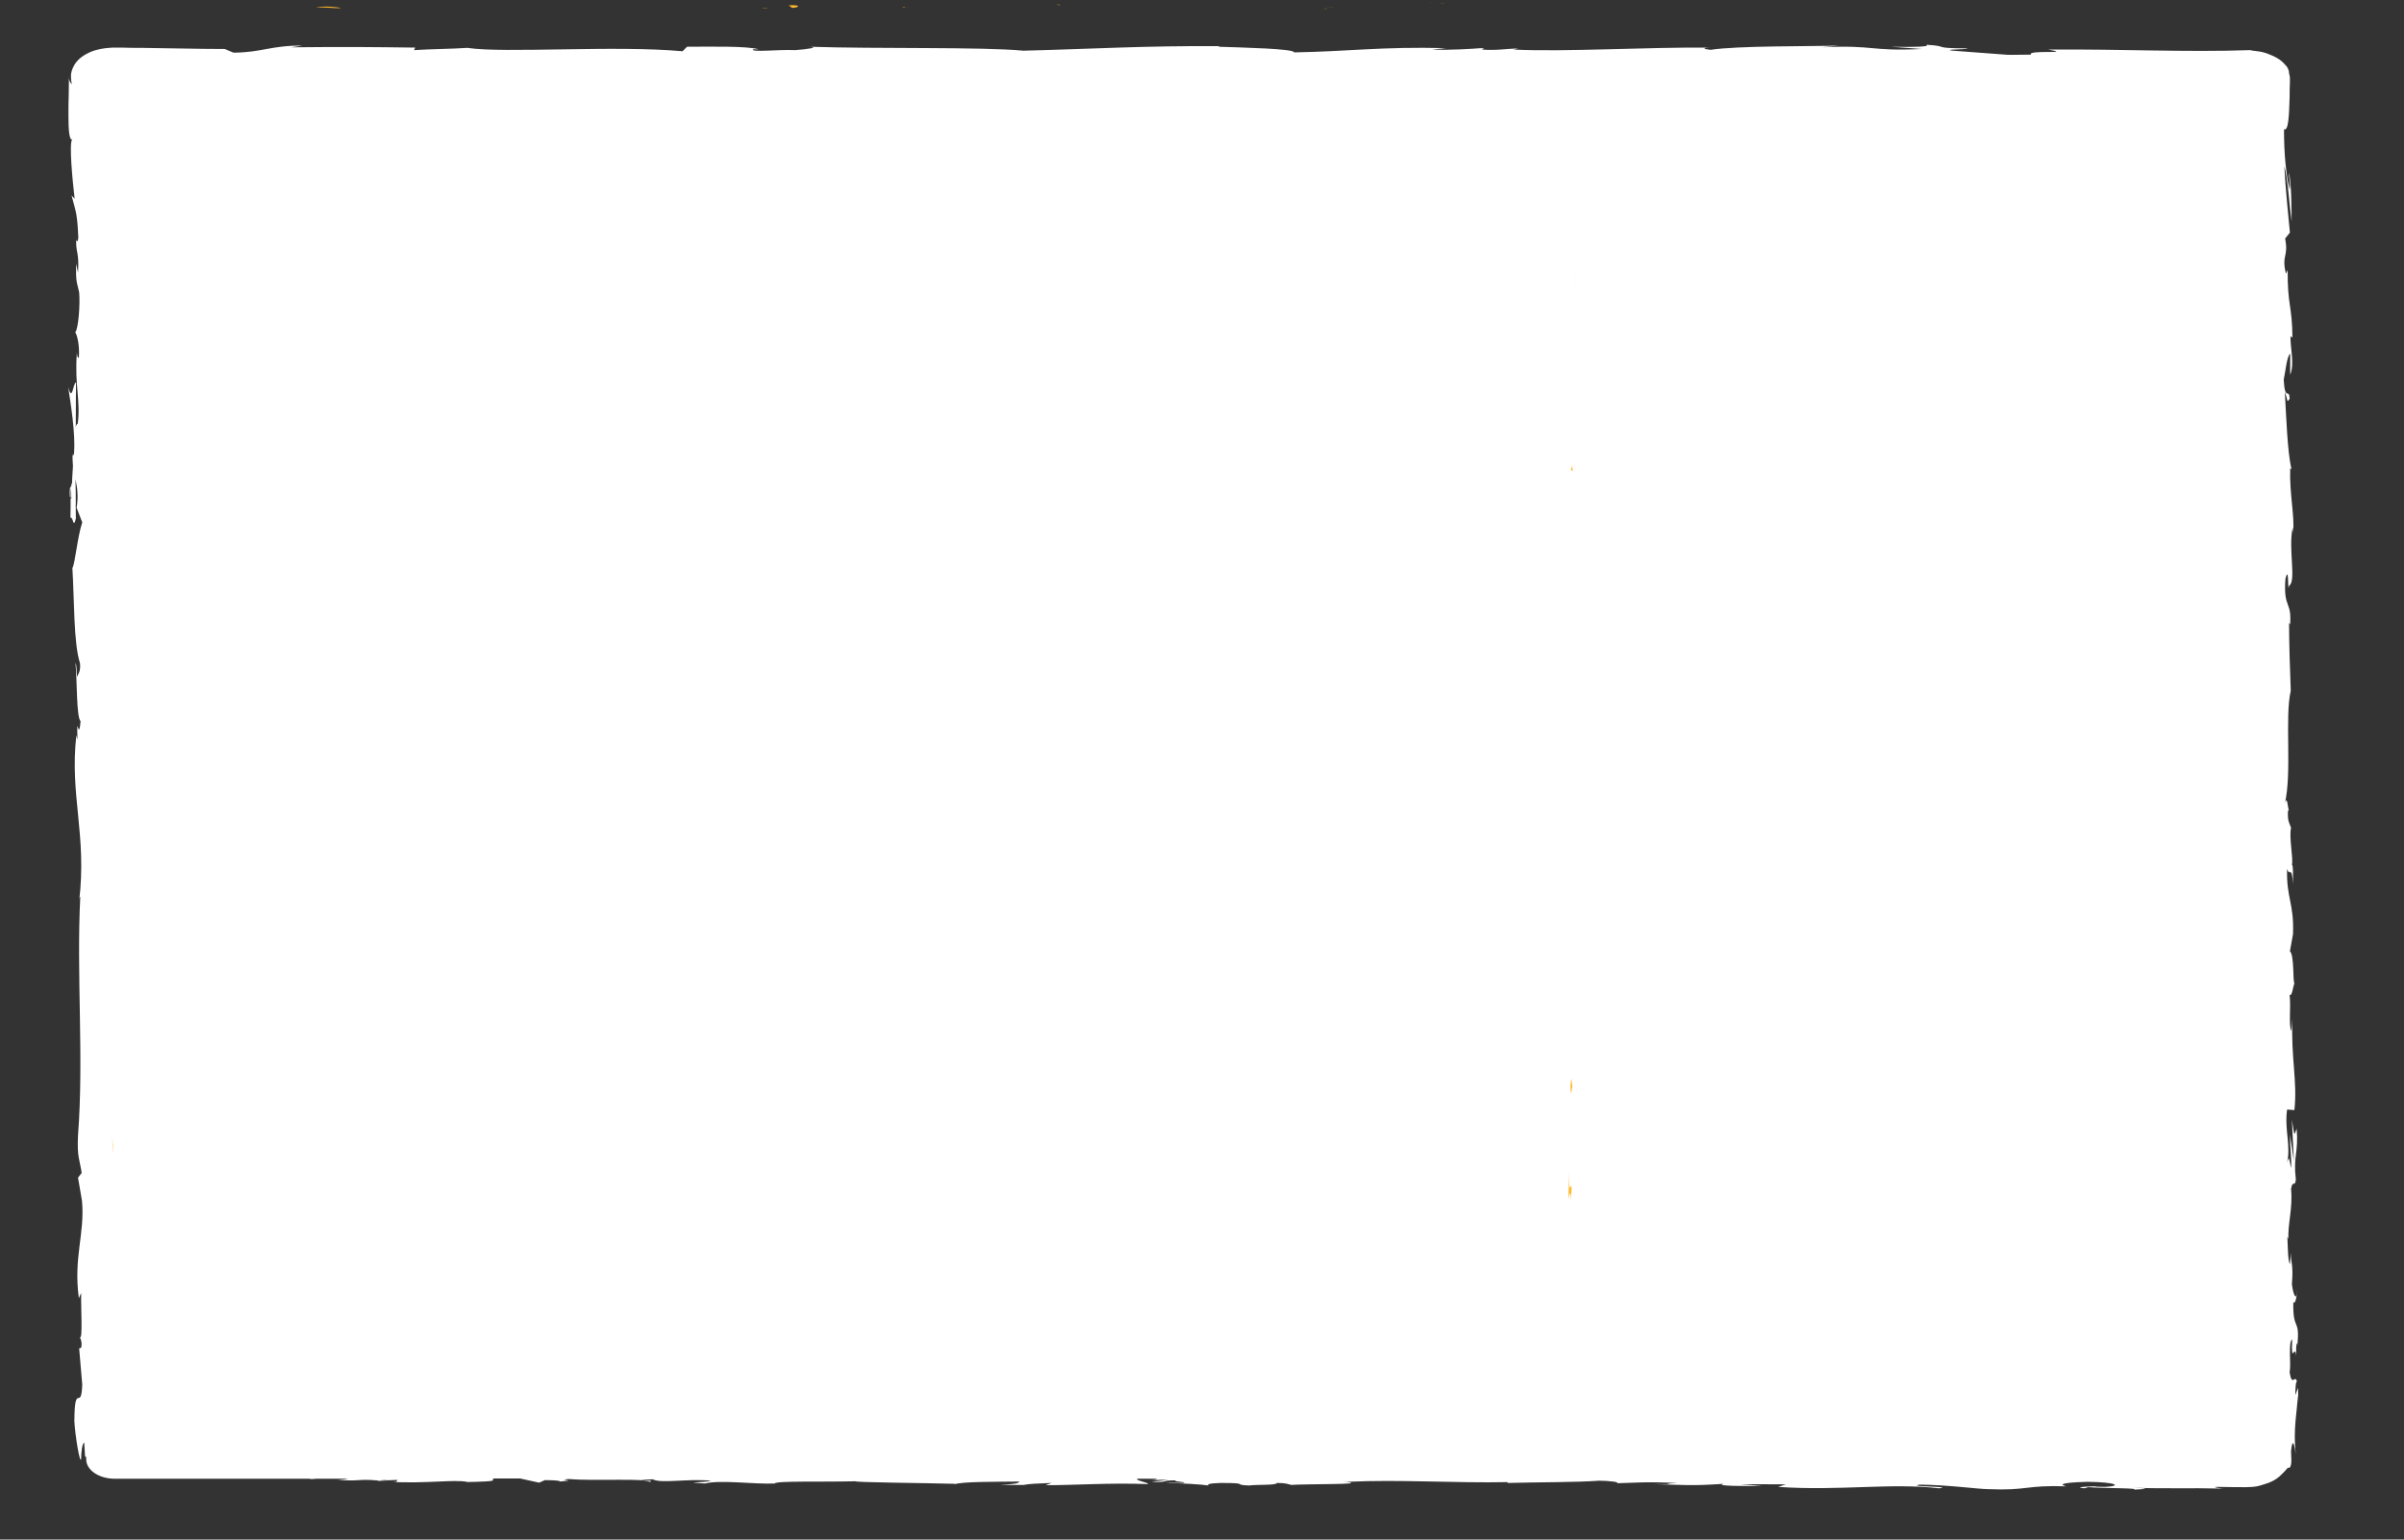 <?xml version="1.0" encoding="UTF-8"?> <svg xmlns="http://www.w3.org/2000/svg" xmlns:xlink="http://www.w3.org/1999/xlink" version="1.1" id="Слой_1" x="0px" y="0px" viewBox="0 0 853.4 546.7" style="enable-background:new 0 0 853.4 546.7;" xml:space="preserve"><rect x="0" y="0" width="853.4" height="546.7" fill="#333333" stroke="none"/> <style type="text/css"> .st0{fill:#FFB72B;} .st1{fill:#FFFFFF;} </style> <path class="st0" d="M556.8,234.8c0.1-0.5,0.1-1.2,0.1-1.9L556.8,234.8z"></path> <path class="st0" d="M557.5,48.9c0,1.4,0.1,2,0.2,2.1C557.6,49.6,557.6,48.6,557.5,48.9z"></path> <path class="st0" d="M558.6,17.4c0,0.7,0,1.3-0.1,1.9C558.6,18.5,558.7,17.8,558.6,17.4z"></path> <path class="st0" d="M556.9,232.9l0.3-4.9C556.9,227.6,557,230.5,556.9,232.9z"></path> <path class="st0" d="M557.7,314.1v1.5c0.1,0.4,0.2,0.9,0.4,1.3L557.7,314.1z"></path> <path class="st0" d="M557.9,376.3c0-1.4-0.8-1.9-1.2-2.5c0.3,0.8,0.5,1.9,0.6,3.1C557.5,377,557.7,376.8,557.9,376.3z"></path> <path class="st0" d="M556.4,475c0,0.5,0.1,1.3,0.1,1.8L556.4,475z"></path> <path class="st0" d="M557.9,269.5c0.1-0.1,0.2-0.3,0.3-0.6C558.1,268.9,558,269.2,557.9,269.5z"></path> <path class="st0" d="M548.6,546.7h-1c-0.1,0.2-0.2,0.3-0.2,0.5L548.6,546.7z"></path> <path class="st0" d="M507.5,1c0.1,0,0.2,0,0.3,0C509.3,0.9,508.4,0.9,507.5,1z"></path> <path class="st0" d="M40.4,72.1c0.8-6,1,9.7,1.8,0.7C41.8,73.7,40.9,64.7,40.4,72.1z"></path> <path class="st0" d="M375,1.5c0.3,0.1,0.8,0.3,1.4,0.4C376.3,1.7,376,1.6,375,1.5z"></path> <path class="st0" d="M473.7,2.7l-2.5-0.1C472.3,2.6,473,2.6,473.7,2.7z"></path> <path class="st0" d="M322.7,2.6c0.3,0,0.7,0,1.1,0.1C323.4,2.6,323.1,2.6,322.7,2.6z"></path> <path class="st0" d="M322.7,2.6c-0.7,0-1.3-0.1-2.5,0c0.2,0,0.3,0.1,0.6,0.1C321.2,2.6,321.8,2.5,322.7,2.6z"></path> <path class="st0" d="M270.4,2.7c0.3,0.1,0.7,0.1,1,0.2c0.5,0,1.2,0,1.7,0L270.4,2.7z"></path> <path class="st0" d="M470.8,3c-0.6,0.1-1.2,0.2-1.8,0.2C470.2,3.1,472,3.1,470.8,3z"></path> <path class="st0" d="M314.7,3.2C314.7,3.2,314.6,3.2,314.7,3.2C314.7,3.3,314.7,3.2,314.7,3.2z"></path> <path class="st0" d="M347.5,548.3c0.4,0,0.8,0.1,1.4,0.1C348.5,548.3,348,548.3,347.5,548.3z"></path> <path class="st1" d="M688.3,528.5c6-0.7-12.2-0.5-6.8-1.3c10.3,0.1,21,1.6,24.2,1.6c14.2,0.6,13.2-1.5,27.9-1 c-1.8-0.4-3.7-1.3,7.4-1.6c10.3,0.1,12.6,1.5,6.2,1.8c-2.4,0-3.7-0.1-3.5-0.2c-3.4,0.1-7.7,0.3-3.7,0.7l1.3-0.4 c5.1,0.4,19.3,0.3,16,0.9c6.7-0.3,4.4-0.5,0-0.7c11.8,0.4,19.1,0,31.9,0.3c-2.1-0.2-4.1-0.6-2-0.6c5,0.1,8.1,0.1,10.1,0.1 c1,0,1.7-0.1,2.3-0.1c0.3,0,0.6-0.1,0.9-0.1s0.6-0.1,0.7-0.1c0.9-0.2,1.6-0.4,2.8-0.8c0.7-0.2,1.6-0.5,2.6-1c1-0.5,2.3-1.3,3.4-2.5 c1.4-1.3,1.8-2,2.1-2.2c0.3-0.2,0.4-0.1,0.6-0.1c0.1,0,0.4-0.2,0.6-1.2c0-0.2,0.1-0.5,0.1-0.9s0-0.7,0-1c0-0.7-0.1-1.7-0.1-2.8 c0.6-5.8,1.3-1.2,1.7,1c-1.1-8.6,0.6-15.9,0.7-20.8l0.4,4.4c-0.3-2.7-0.3-4.8-0.3-7.1l-1,2.6c0.1-2.6,0.1-4.8,0.6-4.8 c-0.7-2.7-1.7,2.1-2.6-3.2c0.6-3.5-0.6-10.7,0.9-11.8c-0.4,10,1,0.9,1.4,6c0-1.4,0-2.8,0.1-4.5c0.1-0.4,0.3,0.4,0.3,1 c1.1-10.6-1.6-4.8-1.4-15.8c0.7,1.4,1.4-2.6,1.3-4.3c0,4.3-1.3,2.2-1.8-2c0.6-7-0.4-7.6-0.4-11.2l-0.3,4.2c-0.7-1.5-0.7-4.9-0.9-9.7 c0.1-0.1,0.3,0.3,0.4,0.8c-0.4-5,1.6-11.2,0.9-17.9c0.6-3.5,1.4-0.3,1.7-3.4c-1-8.5,1-9.2,0.3-18c-1,2.6-0.7,3-1.7-3.2l0.7,14.7 l-1.4-9.4c0,4.4,0.7,9.3,0.4,11.9c-0.9-4.4-0.6-4-1.4-2c1.4-5.9-1-11.7,0-18.8l2.6,0.2c1.1-10.5-1.3-18.6-0.7-32.4l-0.4,4.3 c-1-1.9-0.1-8.5-0.6-12.8c0.9,0.4,1.1-2.4,1.7-4.3c-0.6,0.2,0-10-1.6-11.2l1.1-6.1c0.4-11.1-2.4-12.7-2.1-23.2 c0.9,3.1,1.6-1.7,2.1,5.4c0-3.5,0.1-6.7-0.4-6.8c0.6-2.1-1.1-9.7-0.3-13.1c-0.4-1.5-1.3-2-1.1-6c0.1-0.3,0.3-0.2,0.3-0.1 c-0.3-0.9-0.6-5.9-1.4-2.6c2.6-10.9-0.1-30.5,2.1-40c-0.3-7.8-0.6-17-0.6-24.1c0.3,0.5,0.4,0,0.3,1.4c0.9-9.6-2.4-6-1.6-17 c1.4-5.7,0.7,5.9,1.3,2.4c2.7-1.6-0.4-13.3,1.3-20.7l0.1,1.8c0.7-5.4-1.3-13.6-1-22.8c0,0,0.3,0.5,0.4,0.1 c-1.4-6.3-1.8-18.2-2.3-27.2c1.1,2.8,0.6,4.1,1.7,2.4c-0.1-4-1.7,1.2-2.1-6.8c0.6-2.6,1.1-8.4,2.3-9.2v7.5c1.6-3.9,0-9.6,0.1-13.7 l0.7,0.5c-0.1-11.4-1.8-11.5-1.7-24l-0.6,1.3c-1.7-6.8,1-5.7-0.3-12.5l1.7-2.1c-0.4-4.4-1.6-15.6-2-23.6c1.3,4.5,1.8,13.9,2.6,19.7 c0-4.4-0.1-15.1-1-17.3c0.1,1.8,0.6,4,0.3,5.9c-1.3-5.4-2-12.6-2-21.4c1.6,0.8,1.8-4.9,2-11.6c0-1.7,0-3.4,0.1-5.1 c0-0.5,0-0.9,0-1.4s-0.1-1.2-0.3-1.7c0-1.3-0.6-2.4-1.4-3.1c-1.6-2-4-3.1-6.4-4c-1.1-0.4-2.4-0.7-3.4-0.8c-0.6-0.1-1-0.1-1.6-0.2 c-0.4-0.1-0.7-0.1-1-0.2c-22.8,0.8-45.1-0.4-71.7-0.2c9.5,1.7-7.7,0-6.1,1.8c-6.1,0.1-8.5,0.1-9.1,0l1.3,0.1c-0.6,0-0.9-0.1-1.3-0.1 l-18.7-1.4c-4.4-0.5,5.8-0.4,5.2-0.8c-13.5-0.1-5.7-0.8-14.6-1.3c1.8,0.7-4.7,0.9-12.5,0.7l10.9,0.8c-18.9,0.9-16.3-1.5-35.4-0.6 l6-0.6c-9.8,0.3-36,0-45.6,1.5c-1.7-0.2-4-0.7,0.3-0.8c-23.4-0.2-52,1.6-70.2,0.7l1.7-0.4c-4.4,0.1-7.7,0.8-13,0.4 c0.3-0.2,1.7-0.4-0.3-0.5c-2.3,0.2-11.6,0.8-17.3,0.5l5-0.5c-22.8-0.6-35,1.2-54,1.5c0-1.3-17.9-1.7-26.8-2l0.3-0.2 c-26.5-0.2-45.1,1-69.6,1.6c-15-1.4-51.5-0.6-76-1.4c3.7,0.2-0.6,0.9-5,1.2c-5.8-0.3-15.9,0.9-15-0.3h2c-4.4-1.2-16.2-0.9-25.4-0.9 l-1.6,1.6C218.2,16,179.1,19,165.9,17c-5.8,0.4-13,0.4-18.9,0.8l0.4-0.9c-16.2-0.2-24.2-0.3-44.1-0.1l4.1-0.6 c-11.2-0.1-14.2,2.4-24.5,2.5l-3.1-1.3c-9.8,0-19.7-0.3-29.5-0.4c-2.4,0-5,0-7.4-0.1h-1.8h-1L38.7,17c-1.8,0.1-3.7,0.5-5.4,1 c-3.4,1.2-6,3.1-7.2,5.6c-0.6,1.2-1,2.5-0.9,3.7c0,0.9,0.1,1.7,0.3,2.6c-0.1-0.1-0.3-0.3-0.6-0.7c-0.1-0.2-0.1-0.5-0.3-0.8 c0-0.2,0-0.4-0.1-0.6c0-0.1,0-0.2,0-0.4c0-0.2,0-0.4,0-0.6c0,1.7-0.1,4.1-0.1,6.7c-0.1,2.6-0.1,5.3-0.1,7.9c0,4.6,0.3,8.5,1.3,8.1 c-1.1,1.6,0.1,14.2,0.9,21.1l-1.1-1.2c1.6,6.1,2,6.3,2.4,14.9c-0.1,1.9-0.9,1.9-0.7-0.3c-0.4,6.1,1.1,4.9,0.6,12.8L27,93.6 c-0.1,7,0.3,6.4,1.1,10.2c0.4,4.3-0.3,13.2-1.4,14.2c0.7,0.9,1.6,4.7,1.3,8.9c-0.4,0.6-0.7-0.9-0.7-1.7c-0.9,11.6,1.4,17.3,0.3,25.2 c-0.4,0.2-0.6,0.7-0.7,1.4c0-8.6,0.1-15.4,0.1-16c-1.1,0.1-1.3,7.4-2.8,1.6c0.9,6,2.6,16.2,2.1,23.5c-0.1,0.4-0.1,0.7-0.4,0.9 l-0.1-0.8c-0.1,1.7,0,3.1,0.1,4.5c-0.1,2.4-0.3,3.8-0.3,6c-0.8,0.9-0.4,8.6-0.6,12.3c1.1-0.3,1,4.5,2,0c-0.1,0.6-0.1-0.7-0.1-3.1 c0-0.6,0-1.3-0.1-1.6c0,0.1,0,0.2,0.1,0.3c0-2.5,0-5.7-0.1-9.2c0.6,2.9,1.1,6,0.4,10.1c0.7,2,1.6,4,2,5.2c-1.7,5-2.6,15-3.5,16.2 c0.7,11.3,0.4,26.8,2.7,33.8c0.3,3.1-0.7,3.7-1,4.9c-0.3-1.9-0.1-4.1-0.6-5c0.6,6.5,0.3,19.2,1.8,20.7c-0.7,8.2-1.4-4.5-1.1,6.6 l-0.4-1.6c-2.4,21.5,3.8,35.2,1,58.9c0.1-0.8,0.1-1.3,0.4-1.6c-1.4,27.8,1.3,57.3-0.8,84.7c-0.4,7.8,0.6,8.7,1.3,13.4l-1.3,1.7 l1.4,8.2c1.1,11.6-3.1,20.1-1.1,34.6l0.8-1.9c-0.1,5.2,0.6,16.6-0.4,15.7c0.1,0.6,0.9,1.8,0.4,3.8l-0.7,0.2l1.1,12.9 c-0.4,10-2.7-1.6-2.8,13c0.3,5.4,2,15.4,2.4,13.4c0-2.3,0.4-5.7,1.1-5.8l0.3,4.9c0.1,0.1,0.3,0.1,0.4,0.2v0.8 c0,3.8,4.5,6.9,10.1,6.9h69.9l-0.9,0.2l2.6-0.2h11.1c-0.3,0.2-1.4,0.3-3.5,0.4c8.1,0.6,7.1-0.4,14,0.2c0.7,0.1,0.4,0.2-0.3,0.2 l7.8-0.4c-1.6,0.3,1.3,0.9-3.5,0.7c14,0.7,22.7-0.9,28.1,0l-1.1,0.1c14.6-0.3,8.5-0.7,10.5-1.3h9.2l6.8,1.5l2-0.9c2,0,6,0.1,5.2,0.5 c7.5-0.6-1.3-0.4,3.1-0.9c9.6,0.8,26.8-0.4,28.9,1c3.5-0.7-9.2-0.5,1.1-0.9c3,1.6,12-0.3,20.8,0.5c-2.7,0.8-11.1,0.4-2.3,1 c5.4-1.4,17.3,0.3,24.8,0c0.3-1,16.3-0.5,28.8-0.8c-0.8,0.4,23.7,0.6,35.3,0.9l-0.3,0.2c2.3-1,14.3-0.9,23.1-1 c-0.3,0.7-2,0.9-6.7,1.2h8.2c2-0.4,4.5-0.5,9.9-0.7l-2.1,0.8c10.9,0,22.1-0.9,36.3-0.4c0.6-0.5-4.8-1.3-3.7-1.9h6.9 c-0.3,0.3-1.1,0.5-3.1,0.6c1.3-0.1,4.5-0.3,7.1-0.2l-6,0.7c6.4,0.3,3.4-0.6,8.5-0.5c-0.1,0.6,3.8,0.4,3.1,0.9 c-1.3,0.1-4.5-0.2-6.5,0c5.8,0.1,12.8,0.5,15.2,0.9c-0.6-0.3,0-0.8,4.3-0.9c10.9,0,3.8,0.7,10.2,0.9c2.7-0.4,9.6,0,9.8-0.9 c3.3,0,3.8,0.4,5.1,0.7c5.7-0.4,26.5-0.1,20.1-1l-1.4-0.1c0.3,0,0.6,0,1,0c18.6-0.9,38.7,0.5,57.1,0.1v0.3 c11.1-0.3,24.5-0.2,32.5-0.8c3.3,0,7.7,0.5,6.2,0.9c8.4-0.2,9.4-0.6,21.5-0.1c-8.5,0.5,3,0.5-8.6,0.4c10.9,0.3,13.5,0.7,25.2-0.1 c-4,0.8,8.2,0.9,13.5,0.7l-7.7-0.5c5.8-0.1,10.9,0,16.2,0l-2.8,0.9C653.2,529.5,671.2,526.5,688.3,528.5z M25.3,176.9 c0,0.1,0.1,0.2,0.1,0.3c-0.3-0.2-0.4-0.5-0.6-0.9c-0.1-2.5,0-3.2,0.3-3.7C25.3,173.9,25.3,175.1,25.3,176.9z M136.3,525.6 c-0.4,0-0.9-0.1-1.1-0.1h4.7C138.7,525.5,137.6,525.5,136.3,525.6z"></path> <path class="st0" d="M511,1.3c0.8,0,1.5,0,2.2-0.1C512.2,1.2,511.5,1.3,511,1.3z"></path> <path class="st0" d="M206.3,548.9c0.4,0,0.6-0.1,1.1-0.1c-0.5-0.1-1-0.1-1.5-0.2c-0.3,0.1-0.6,0.2-0.9,0.3 C205.4,548.9,205.9,548.9,206.3,548.9z"></path> <path class="st0" d="M556.8,234.8c0,0.2-0.1,0.4-0.1,0.6c0-0.1,0-0.1,0.1-0.2V234.8z"></path> <path class="st0" d="M557,416.1l-0.2,9.7c0.3-1.7,0.8-3.9,0.8,0.5C558.6,414.1,556.9,428.9,557,416.1z"></path> <path class="st0" d="M557.5,385.8c0.2,5.2,0.5-0.1,0.7,0.2C557.8,382.7,557.8,381.9,557.5,385.8z"></path> <path class="st0" d="M557.5,166.8l0.8,0.5C558.1,163.2,558,167.3,557.5,166.8z"></path> <path class="st0" d="M558.8,95.2l0.2,4.9l0.1,1.8L558.8,95.2z"></path> <path class="st0" d="M280,1.9l1.2,0.9C283.9,2.7,284.5,1.6,280,1.9z"></path> <path class="st0" d="M121.2,2.9c-1.8-0.5-6.2-0.8-9-0.3C115.8,2.6,119.4,3,121.2,2.9z"></path> <path class="st0" d="M40.1,406.9l-0.3-3.1l0.3,6V406.9z"></path> </svg> 